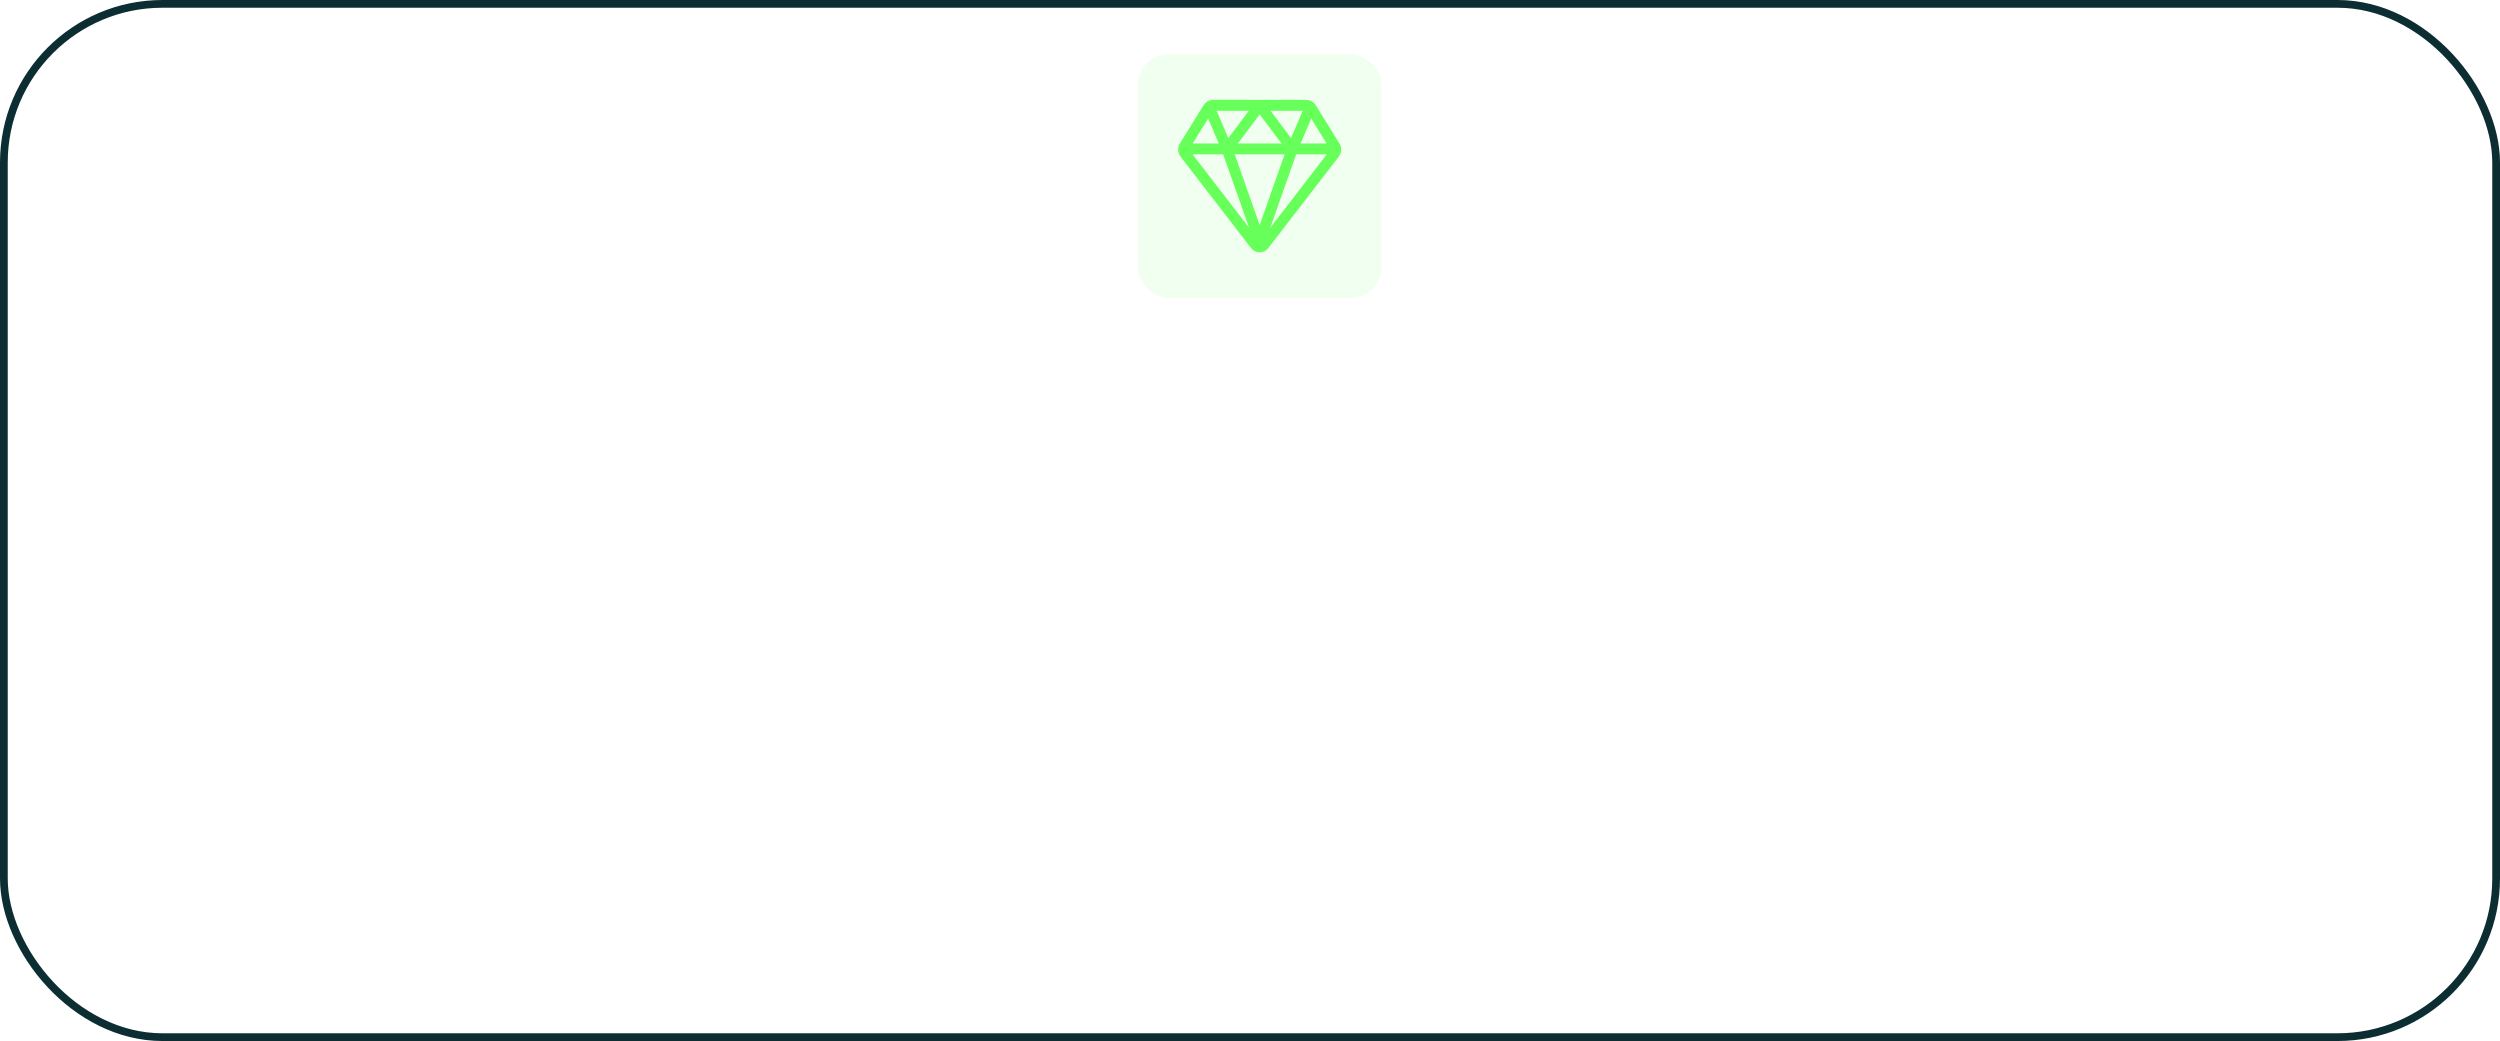 <svg width="646" height="269" viewBox="0 0 646 269" fill="none" xmlns="http://www.w3.org/2000/svg" xmlns:xlink="http://www.w3.org/1999/xlink">
<rect x="1" y="1" width="644" height="267" rx="41" fill="url(#pattern0_1519_1473)" fill-opacity="0.05"/>
<rect x="1" y="1" width="644" height="267" rx="41" stroke="#0C2E32" stroke-width="2"/>
<path d="M194.654 122V98.96H197.998V122H194.654ZM223.507 122L223.523 111.232C223.523 109.984 223.203 109.013 222.563 108.32C221.923 107.616 221.08 107.264 220.035 107.264C219.395 107.264 218.808 107.413 218.274 107.712C217.752 108 217.325 108.437 216.995 109.024C216.675 109.6 216.515 110.325 216.515 111.2L214.899 110.384C214.877 109.168 215.133 108.101 215.667 107.184C216.211 106.267 216.947 105.557 217.875 105.056C218.803 104.544 219.843 104.288 220.995 104.288C222.861 104.288 224.307 104.848 225.331 105.968C226.355 107.088 226.867 108.576 226.867 110.432L226.851 122H223.507ZM202.787 122V104.72H205.763V109.712H206.147V122H202.787ZM213.155 122L213.171 111.296C213.171 110.037 212.851 109.051 212.211 108.336C211.581 107.621 210.733 107.264 209.667 107.264C208.611 107.264 207.757 107.627 207.107 108.352C206.467 109.077 206.147 110.027 206.147 111.2L204.547 110.176C204.547 109.045 204.819 108.037 205.363 107.152C205.907 106.267 206.643 105.568 207.571 105.056C208.499 104.544 209.549 104.288 210.723 104.288C211.949 104.288 212.995 104.549 213.859 105.072C214.723 105.584 215.379 106.304 215.827 107.232C216.285 108.16 216.515 109.237 216.515 110.464L216.499 122H213.155ZM239.133 122.48C237.48 122.48 236.093 122.08 234.973 121.28C233.853 120.469 233.005 119.376 232.429 118C231.853 116.624 231.565 115.072 231.565 113.344C231.565 111.616 231.848 110.064 232.413 108.688C232.989 107.312 233.832 106.229 234.941 105.44C236.061 104.64 237.437 104.24 239.069 104.24C240.691 104.24 242.088 104.64 243.261 105.44C244.445 106.229 245.357 107.312 245.997 108.688C246.637 110.053 246.957 111.605 246.957 113.344C246.957 115.072 246.637 116.629 245.997 118.016C245.368 119.392 244.467 120.48 243.293 121.28C242.131 122.08 240.744 122.48 239.133 122.48ZM231.005 129.68V104.72H233.981V117.152H234.365V129.68H231.005ZM238.669 119.456C239.736 119.456 240.616 119.184 241.309 118.64C242.013 118.096 242.536 117.365 242.877 116.448C243.229 115.52 243.405 114.485 243.405 113.344C243.405 112.213 243.229 111.189 242.877 110.272C242.536 109.355 242.008 108.624 241.293 108.08C240.579 107.536 239.667 107.264 238.557 107.264C237.512 107.264 236.648 107.52 235.965 108.032C235.293 108.544 234.792 109.259 234.461 110.176C234.141 111.093 233.981 112.149 233.981 113.344C233.981 114.539 234.141 115.595 234.461 116.512C234.781 117.429 235.288 118.149 235.981 118.672C236.675 119.195 237.571 119.456 238.669 119.456ZM250.49 122V104.72H253.466V108.912L253.05 108.368C253.263 107.813 253.541 107.307 253.882 106.848C254.223 106.379 254.618 105.995 255.066 105.696C255.503 105.376 255.989 105.131 256.522 104.96C257.066 104.779 257.621 104.672 258.186 104.64C258.751 104.597 259.295 104.624 259.818 104.72V107.856C259.253 107.707 258.623 107.664 257.93 107.728C257.247 107.792 256.618 108.011 256.042 108.384C255.498 108.736 255.066 109.163 254.746 109.664C254.437 110.165 254.213 110.725 254.074 111.344C253.935 111.952 253.866 112.597 253.866 113.28V122H250.49ZM270.057 122.48C268.329 122.48 266.83 122.091 265.561 121.312C264.291 120.533 263.31 119.461 262.617 118.096C261.934 116.72 261.593 115.136 261.593 113.344C261.593 111.541 261.945 109.957 262.649 108.592C263.353 107.216 264.339 106.149 265.609 105.392C266.878 104.624 268.361 104.24 270.057 104.24C271.785 104.24 273.283 104.629 274.553 105.408C275.822 106.187 276.803 107.259 277.497 108.624C278.19 109.989 278.537 111.563 278.537 113.344C278.537 115.147 278.185 116.736 277.481 118.112C276.787 119.477 275.806 120.549 274.537 121.328C273.267 122.096 271.774 122.48 270.057 122.48ZM270.057 119.328C271.71 119.328 272.942 118.773 273.753 117.664C274.574 116.544 274.985 115.104 274.985 113.344C274.985 111.541 274.569 110.101 273.737 109.024C272.915 107.936 271.689 107.392 270.057 107.392C268.937 107.392 268.014 107.648 267.289 108.16C266.563 108.661 266.025 109.36 265.673 110.256C265.321 111.141 265.145 112.171 265.145 113.344C265.145 115.157 265.561 116.608 266.393 117.696C267.225 118.784 268.446 119.328 270.057 119.328ZM286.1 122L279.828 104.72H283.204L287.796 117.808L292.388 104.72H295.764L289.492 122H286.1ZM305.685 122.48C303.968 122.48 302.459 122.107 301.157 121.36C299.867 120.603 298.859 119.552 298.133 118.208C297.419 116.853 297.061 115.285 297.061 113.504C297.061 111.616 297.413 109.979 298.117 108.592C298.832 107.205 299.824 106.133 301.093 105.376C302.363 104.619 303.84 104.24 305.525 104.24C307.285 104.24 308.784 104.651 310.021 105.472C311.259 106.283 312.181 107.44 312.789 108.944C313.408 110.448 313.653 112.235 313.525 114.304H310.181V113.088C310.16 111.083 309.776 109.6 309.029 108.64C308.293 107.68 307.168 107.2 305.653 107.2C303.979 107.2 302.72 107.728 301.877 108.784C301.035 109.84 300.613 111.365 300.613 113.36C300.613 115.259 301.035 116.731 301.877 117.776C302.72 118.811 303.936 119.328 305.525 119.328C306.571 119.328 307.472 119.093 308.229 118.624C308.997 118.144 309.595 117.461 310.021 116.576L313.301 117.616C312.629 119.163 311.611 120.363 310.245 121.216C308.88 122.059 307.36 122.48 305.685 122.48ZM299.525 114.304V111.696H311.861V114.304H299.525ZM323.979 122.48C322.368 122.48 320.976 122.08 319.803 121.28C318.64 120.48 317.739 119.392 317.099 118.016C316.47 116.629 316.155 115.072 316.155 113.344C316.155 111.605 316.475 110.053 317.115 108.688C317.755 107.312 318.662 106.229 319.835 105.44C321.019 104.64 322.422 104.24 324.043 104.24C325.675 104.24 327.046 104.64 328.155 105.44C329.275 106.229 330.118 107.312 330.683 108.688C331.259 110.064 331.547 111.616 331.547 113.344C331.547 115.072 331.259 116.624 330.683 118C330.107 119.376 329.259 120.469 328.139 121.28C327.019 122.08 325.632 122.48 323.979 122.48ZM324.443 119.456C325.542 119.456 326.438 119.195 327.131 118.672C327.824 118.149 328.331 117.429 328.651 116.512C328.971 115.595 329.131 114.539 329.131 113.344C329.131 112.149 328.966 111.093 328.635 110.176C328.315 109.259 327.814 108.544 327.131 108.032C326.459 107.52 325.6 107.264 324.555 107.264C323.446 107.264 322.534 107.536 321.819 108.08C321.104 108.624 320.571 109.355 320.219 110.272C319.878 111.189 319.707 112.213 319.707 113.344C319.707 114.485 319.878 115.52 320.219 116.448C320.571 117.365 321.094 118.096 321.787 118.64C322.491 119.184 323.376 119.456 324.443 119.456ZM329.131 122V109.568H328.747V98.96H332.107V122H329.131ZM361.054 122.464L354.622 116.064L356.766 113.92L363.166 120.32L361.054 122.464ZM352.606 122.48C350.302 122.48 348.339 121.979 346.718 120.976C345.097 119.963 343.854 118.555 342.99 116.752C342.137 114.949 341.71 112.859 341.71 110.48C341.71 108.101 342.137 106.011 342.99 104.208C343.854 102.405 345.097 101.003 346.718 100C348.339 98.987 350.302 98.48 352.606 98.48C354.899 98.48 356.857 98.987 358.478 100C360.11 101.003 361.353 102.405 362.206 104.208C363.059 106.011 363.486 108.101 363.486 110.48C363.486 112.859 363.059 114.949 362.206 116.752C361.353 118.555 360.11 119.963 358.478 120.976C356.857 121.979 354.899 122.48 352.606 122.48ZM352.606 119.296C354.238 119.317 355.593 118.96 356.67 118.224C357.758 117.477 358.574 116.443 359.118 115.12C359.662 113.787 359.934 112.24 359.934 110.48C359.934 108.72 359.662 107.184 359.118 105.872C358.574 104.549 357.758 103.52 356.67 102.784C355.593 102.048 354.238 101.675 352.606 101.664C350.974 101.643 349.614 102 348.526 102.736C347.449 103.472 346.638 104.507 346.094 105.84C345.55 107.173 345.273 108.72 345.262 110.48C345.251 112.24 345.518 113.781 346.062 115.104C346.606 116.416 347.422 117.44 348.51 118.176C349.609 118.912 350.974 119.285 352.606 119.296ZM373.19 122.464C371.995 122.464 370.992 122.272 370.182 121.888C369.371 121.504 368.71 121.003 368.198 120.384C367.696 119.755 367.312 119.072 367.046 118.336C366.779 117.6 366.598 116.88 366.502 116.176C366.406 115.472 366.358 114.853 366.358 114.32V104.72H369.75V113.216C369.75 113.888 369.803 114.581 369.91 115.296C370.027 116 370.24 116.656 370.55 117.264C370.87 117.872 371.312 118.363 371.878 118.736C372.454 119.109 373.2 119.296 374.118 119.296C374.715 119.296 375.28 119.2 375.814 119.008C376.347 118.805 376.811 118.485 377.206 118.048C377.611 117.611 377.926 117.035 378.15 116.32C378.384 115.605 378.502 114.736 378.502 113.712L380.582 114.496C380.582 116.064 380.288 117.451 379.702 118.656C379.115 119.851 378.272 120.784 377.174 121.456C376.075 122.128 374.747 122.464 373.19 122.464ZM378.902 122V117.008H378.502V104.72H381.878V122H378.902ZM391.245 122.48C389.965 122.48 388.893 122.245 388.029 121.776C387.165 121.296 386.509 120.667 386.061 119.888C385.624 119.099 385.405 118.235 385.405 117.296C385.405 116.421 385.56 115.653 385.869 114.992C386.178 114.331 386.637 113.771 387.245 113.312C387.853 112.843 388.6 112.464 389.485 112.176C390.253 111.952 391.122 111.755 392.093 111.584C393.064 111.413 394.082 111.253 395.149 111.104C396.226 110.955 397.293 110.805 398.349 110.656L397.133 111.328C397.154 109.973 396.866 108.971 396.269 108.32C395.682 107.659 394.669 107.328 393.229 107.328C392.322 107.328 391.49 107.541 390.733 107.968C389.976 108.384 389.448 109.077 389.149 110.048L386.029 109.088C386.456 107.605 387.266 106.427 388.461 105.552C389.666 104.677 391.266 104.24 393.261 104.24C394.808 104.24 396.152 104.507 397.293 105.04C398.445 105.563 399.288 106.395 399.821 107.536C400.098 108.101 400.269 108.699 400.333 109.328C400.397 109.957 400.429 110.635 400.429 111.36V122H397.469V118.048L398.045 118.56C397.33 119.883 396.418 120.869 395.309 121.52C394.21 122.16 392.856 122.48 391.245 122.48ZM391.837 119.744C392.786 119.744 393.602 119.579 394.285 119.248C394.968 118.907 395.517 118.475 395.933 117.952C396.349 117.429 396.621 116.885 396.749 116.32C396.93 115.808 397.032 115.232 397.053 114.592C397.085 113.952 397.101 113.44 397.101 113.056L398.189 113.456C397.133 113.616 396.173 113.76 395.309 113.888C394.445 114.016 393.661 114.144 392.957 114.272C392.264 114.389 391.645 114.533 391.101 114.704C390.642 114.864 390.232 115.056 389.869 115.28C389.517 115.504 389.234 115.776 389.021 116.096C388.818 116.416 388.717 116.805 388.717 117.264C388.717 117.712 388.829 118.128 389.053 118.512C389.277 118.885 389.618 119.184 390.077 119.408C390.536 119.632 391.122 119.744 391.837 119.744ZM404.904 122V98.48H408.248V122H404.904ZM413.373 101.888V98.64H416.717V101.888H413.373ZM413.373 122V104.72H416.717V122H413.373ZM431.409 122C430.321 122.213 429.255 122.304 428.209 122.272C427.164 122.24 426.231 122.037 425.409 121.664C424.588 121.291 423.969 120.704 423.553 119.904C423.18 119.189 422.977 118.464 422.945 117.728C422.924 116.981 422.913 116.139 422.913 115.2V99.92H426.273V115.04C426.273 115.733 426.279 116.336 426.289 116.848C426.311 117.36 426.423 117.792 426.625 118.144C427.009 118.805 427.617 119.184 428.449 119.28C429.292 119.365 430.279 119.328 431.409 119.168V122ZM419.601 107.408V104.72H431.409V107.408H419.601ZM436.92 129.68L440.264 120.576L440.312 123.264L432.776 104.72H436.264L441.896 119.04H440.872L446.248 104.72H449.64L440.104 129.68H436.92Z" fill="white" fill-opacity="0.9"/>
<path d="M187.792 166L193.402 150.16H194.975L200.585 166H199.243L193.853 150.82H194.491L189.134 166H187.792ZM190.113 162.018V160.819H198.253V162.018H190.113ZM207.121 166.275C206.468 166.275 205.881 166.18 205.361 165.989C204.847 165.798 204.4 165.531 204.019 165.186C203.637 164.834 203.322 164.423 203.073 163.954C202.823 163.477 202.636 162.957 202.512 162.392C202.394 161.827 202.336 161.237 202.336 160.621V154.12H203.612V160.302C203.612 161.05 203.685 161.717 203.832 162.304C203.986 162.891 204.213 163.389 204.514 163.8C204.822 164.211 205.203 164.522 205.658 164.735C206.12 164.948 206.662 165.054 207.286 165.054C207.931 165.054 208.488 164.944 208.958 164.724C209.434 164.497 209.823 164.181 210.124 163.778C210.432 163.375 210.659 162.898 210.806 162.348C210.96 161.791 211.037 161.186 211.037 160.533L212.038 160.654C212.038 161.937 211.818 162.997 211.378 163.833C210.945 164.662 210.358 165.278 209.618 165.681C208.877 166.077 208.045 166.275 207.121 166.275ZM211.158 166V163.327H211.037V154.12H212.313V166H211.158ZM221.685 166C221.054 166.139 220.431 166.191 219.815 166.154C219.199 166.125 218.649 165.989 218.165 165.747C217.688 165.498 217.329 165.116 217.087 164.603C216.889 164.185 216.779 163.763 216.757 163.338C216.735 162.913 216.724 162.425 216.724 161.875V150.82H218V161.853C218 162.352 218.003 162.766 218.011 163.096C218.025 163.419 218.102 163.716 218.242 163.987C218.506 164.493 218.924 164.801 219.496 164.911C220.068 165.014 220.797 164.995 221.685 164.856V166ZM214.062 155.275V154.12H221.685V155.275H214.062ZM228.44 166.33C227.26 166.33 226.259 166.062 225.437 165.527C224.616 164.992 223.989 164.251 223.556 163.305C223.124 162.359 222.907 161.27 222.907 160.038C222.907 158.799 223.127 157.71 223.567 156.771C224.007 155.825 224.638 155.092 225.459 154.571C226.288 154.05 227.282 153.79 228.44 153.79C229.621 153.79 230.622 154.058 231.443 154.593C232.272 155.121 232.899 155.854 233.324 156.793C233.757 157.732 233.973 158.813 233.973 160.038C233.973 161.292 233.757 162.392 233.324 163.338C232.892 164.277 232.261 165.01 231.432 165.538C230.604 166.066 229.606 166.33 228.44 166.33ZM228.44 165.098C229.841 165.098 230.886 164.629 231.575 163.69C232.272 162.751 232.62 161.534 232.62 160.038C232.62 158.513 232.272 157.295 231.575 156.386C230.879 155.477 229.834 155.022 228.44 155.022C227.494 155.022 226.713 155.238 226.097 155.671C225.481 156.096 225.019 156.687 224.711 157.442C224.411 158.19 224.26 159.055 224.26 160.038C224.26 161.563 224.612 162.788 225.316 163.712C226.028 164.636 227.069 165.098 228.44 165.098ZM250.529 166L250.551 158.014C250.551 157.053 250.276 156.302 249.726 155.759C249.183 155.209 248.505 154.934 247.691 154.934C247.229 154.934 246.77 155.04 246.316 155.253C245.868 155.466 245.494 155.81 245.194 156.287C244.893 156.764 244.743 157.409 244.743 158.223L243.852 158.08C243.822 157.215 243.98 156.463 244.325 155.825C244.677 155.18 245.161 154.681 245.777 154.329C246.4 153.977 247.108 153.801 247.9 153.801C249.066 153.801 250.008 154.16 250.727 154.879C251.453 155.598 251.816 156.58 251.816 157.827L251.794 166H250.529ZM236.394 166V154.12H237.549V156.793H237.659V166H236.394ZM243.467 166L243.489 158.135C243.489 157.152 243.221 156.375 242.686 155.803C242.15 155.224 241.454 154.934 240.596 154.934C239.723 154.934 239.015 155.235 238.473 155.836C237.93 156.43 237.659 157.226 237.659 158.223L236.779 157.783C236.779 157.013 236.955 156.331 237.307 155.737C237.659 155.136 238.139 154.663 238.748 154.318C239.364 153.973 240.068 153.801 240.86 153.801C241.571 153.801 242.22 153.951 242.807 154.252C243.393 154.553 243.863 155.007 244.215 155.616C244.567 156.217 244.743 156.973 244.743 157.882L244.721 166H243.467ZM258.109 166.33C257.192 166.33 256.429 166.169 255.821 165.846C255.219 165.523 254.768 165.098 254.468 164.57C254.167 164.035 254.017 163.455 254.017 162.832C254.017 162.157 254.156 161.593 254.435 161.138C254.721 160.683 255.098 160.317 255.568 160.038C256.044 159.759 256.569 159.55 257.141 159.411C257.793 159.264 258.497 159.14 259.253 159.037C260.008 158.927 260.727 158.832 261.409 158.751C262.098 158.67 262.659 158.601 263.092 158.542L262.63 158.817C262.659 157.534 262.417 156.58 261.904 155.957C261.398 155.326 260.503 155.011 259.22 155.011C258.318 155.011 257.573 155.216 256.987 155.627C256.407 156.03 256 156.657 255.766 157.508L254.468 157.145C254.739 156.067 255.285 155.238 256.107 154.659C256.928 154.08 257.98 153.79 259.264 153.79C260.356 153.79 261.273 154.003 262.014 154.428C262.762 154.853 263.282 155.451 263.576 156.221C263.7 156.536 263.785 156.907 263.829 157.332C263.873 157.75 263.895 158.172 263.895 158.597V166H262.74V162.876L263.169 162.986C262.809 164.057 262.182 164.882 261.288 165.461C260.393 166.04 259.333 166.33 258.109 166.33ZM258.175 165.164C258.981 165.164 259.689 165.021 260.298 164.735C260.906 164.442 261.398 164.035 261.772 163.514C262.153 162.986 262.395 162.366 262.498 161.655C262.571 161.259 262.611 160.83 262.619 160.368C262.626 159.906 262.63 159.565 262.63 159.345L263.18 159.697C262.703 159.756 262.131 159.818 261.464 159.884C260.804 159.95 260.129 160.031 259.44 160.126C258.75 160.221 258.127 160.342 257.57 160.489C257.225 160.584 256.877 160.724 256.525 160.907C256.18 161.083 255.89 161.329 255.656 161.644C255.428 161.959 255.315 162.359 255.315 162.843C255.315 163.202 255.403 163.562 255.579 163.921C255.762 164.28 256.063 164.577 256.481 164.812C256.899 165.047 257.463 165.164 258.175 165.164ZM273.054 166C272.423 166.139 271.8 166.191 271.184 166.154C270.568 166.125 270.018 165.989 269.534 165.747C269.057 165.498 268.698 165.116 268.456 164.603C268.258 164.185 268.148 163.763 268.126 163.338C268.104 162.913 268.093 162.425 268.093 161.875V150.82H269.369V161.853C269.369 162.352 269.373 162.766 269.38 163.096C269.395 163.419 269.472 163.716 269.611 163.987C269.875 164.493 270.293 164.801 270.865 164.911C271.437 165.014 272.167 164.995 273.054 164.856V166ZM265.431 155.275V154.12H273.054V155.275H265.431ZM279.831 166.33C278.695 166.33 277.712 166.077 276.883 165.571C276.055 165.058 275.413 164.335 274.958 163.404C274.504 162.465 274.276 161.358 274.276 160.082C274.276 158.784 274.5 157.666 274.947 156.727C275.402 155.781 276.04 155.055 276.861 154.549C277.69 154.043 278.673 153.79 279.809 153.79C280.961 153.79 281.943 154.054 282.757 154.582C283.579 155.103 284.202 155.858 284.627 156.848C285.06 157.838 285.265 159.03 285.243 160.423H283.923V159.983C283.887 158.355 283.52 157.116 282.823 156.265C282.127 155.414 281.129 154.989 279.831 154.989C278.489 154.989 277.452 155.433 276.718 156.32C275.992 157.2 275.629 158.447 275.629 160.06C275.629 161.659 275.992 162.898 276.718 163.778C277.452 164.658 278.482 165.098 279.809 165.098C280.726 165.098 281.525 164.885 282.207 164.46C282.897 164.027 283.443 163.411 283.846 162.612L284.99 163.118C284.514 164.145 283.824 164.937 282.922 165.494C282.02 166.051 280.99 166.33 279.831 166.33ZM275.145 160.423V159.279H284.528V160.423H275.145ZM292.242 166.33C291.12 166.33 290.17 166.055 289.393 165.505C288.623 164.948 288.032 164.196 287.622 163.25C287.218 162.297 287.017 161.226 287.017 160.038C287.017 158.865 287.218 157.805 287.622 156.859C288.025 155.913 288.604 155.165 289.36 154.615C290.122 154.065 291.043 153.79 292.121 153.79C293.228 153.79 294.163 154.061 294.926 154.604C295.688 155.147 296.264 155.891 296.653 156.837C297.041 157.776 297.236 158.843 297.236 160.038C297.236 161.226 297.041 162.293 296.653 163.239C296.264 164.185 295.699 164.937 294.959 165.494C294.218 166.051 293.312 166.33 292.242 166.33ZM292.319 165.12C293.206 165.12 293.943 164.9 294.53 164.46C295.124 164.013 295.564 163.408 295.85 162.645C296.143 161.875 296.29 161.006 296.29 160.038C296.29 159.063 296.143 158.194 295.85 157.431C295.556 156.668 295.116 156.074 294.53 155.649C293.943 155.216 293.213 155 292.341 155C291.439 155 290.694 155.224 290.108 155.671C289.521 156.111 289.085 156.712 288.799 157.475C288.513 158.23 288.37 159.085 288.37 160.038C288.37 160.999 288.516 161.864 288.81 162.634C289.11 163.397 289.55 164.002 290.13 164.449C290.716 164.896 291.446 165.12 292.319 165.12ZM296.29 166V156.848H296.18V150.16H297.445V166H296.29ZM304.929 166V154.12H306.084V156.969L305.798 156.595C305.93 156.258 306.095 155.946 306.293 155.66C306.498 155.367 306.707 155.128 306.92 154.945C307.235 154.652 307.605 154.432 308.031 154.285C308.456 154.131 308.885 154.043 309.318 154.021C309.75 153.992 310.143 154.025 310.495 154.12V155.319C310.025 155.209 309.527 155.187 308.999 155.253C308.471 155.319 307.976 155.546 307.514 155.935C307.11 156.287 306.817 156.698 306.634 157.167C306.45 157.629 306.333 158.117 306.282 158.63C306.23 159.136 306.205 159.631 306.205 160.115V166H304.929ZM317.257 166.33C316.121 166.33 315.138 166.077 314.309 165.571C313.481 165.058 312.839 164.335 312.384 163.404C311.93 162.465 311.702 161.358 311.702 160.082C311.702 158.784 311.926 157.666 312.373 156.727C312.828 155.781 313.466 155.055 314.287 154.549C315.116 154.043 316.099 153.79 317.235 153.79C318.387 153.79 319.369 154.054 320.183 154.582C321.005 155.103 321.628 155.858 322.053 156.848C322.486 157.838 322.691 159.03 322.669 160.423H321.349V159.983C321.313 158.355 320.946 157.116 320.249 156.265C319.553 155.414 318.555 154.989 317.257 154.989C315.915 154.989 314.878 155.433 314.144 156.32C313.418 157.2 313.055 158.447 313.055 160.06C313.055 161.659 313.418 162.898 314.144 163.778C314.878 164.658 315.908 165.098 317.235 165.098C318.152 165.098 318.951 164.885 319.633 164.46C320.323 164.027 320.869 163.411 321.272 162.612L322.416 163.118C321.94 164.145 321.25 164.937 320.348 165.494C319.446 166.051 318.416 166.33 317.257 166.33ZM312.571 160.423V159.279H321.954V160.423H312.571ZM327.885 166L323.573 154.12H324.882L328.556 164.273L332.219 154.12H333.539L329.227 166H327.885ZM335.742 151.722V150.105H337.007V151.722H335.742ZM335.742 166V154.12H337.007V166H335.742ZM345.208 166.33C344.072 166.33 343.089 166.077 342.26 165.571C341.432 165.058 340.79 164.335 340.335 163.404C339.881 162.465 339.653 161.358 339.653 160.082C339.653 158.784 339.877 157.666 340.324 156.727C340.779 155.781 341.417 155.055 342.238 154.549C343.067 154.043 344.05 153.79 345.186 153.79C346.338 153.79 347.32 154.054 348.134 154.582C348.956 155.103 349.579 155.858 350.004 156.848C350.437 157.838 350.642 159.03 350.62 160.423H349.3V159.983C349.264 158.355 348.897 157.116 348.2 156.265C347.504 155.414 346.506 154.989 345.208 154.989C343.866 154.989 342.829 155.433 342.095 156.32C341.369 157.2 341.006 158.447 341.006 160.06C341.006 161.659 341.369 162.898 342.095 163.778C342.829 164.658 343.859 165.098 345.186 165.098C346.103 165.098 346.902 164.885 347.584 164.46C348.274 164.027 348.82 163.411 349.223 162.612L350.367 163.118C349.891 164.145 349.201 164.937 348.299 165.494C347.397 166.051 346.367 166.33 345.208 166.33ZM340.522 160.423V159.279H349.905V160.423H340.522ZM355.154 166L351.524 154.12H352.822L355.803 163.877L358.784 154.12H360.005L362.997 163.877L365.989 154.12H367.265L363.635 166H362.447L359.4 156.111L356.342 166H355.154ZM378.552 166.33C377.416 166.33 376.433 166.077 375.604 165.571C374.776 165.058 374.134 164.335 373.679 163.404C373.225 162.465 372.997 161.358 372.997 160.082C372.997 158.784 373.221 157.666 373.668 156.727C374.123 155.781 374.761 155.055 375.582 154.549C376.411 154.043 377.394 153.79 378.53 153.79C379.682 153.79 380.664 154.054 381.478 154.582C382.3 155.103 382.923 155.858 383.348 156.848C383.781 157.838 383.986 159.03 383.964 160.423H382.644V159.983C382.608 158.355 382.241 157.116 381.544 156.265C380.848 155.414 379.85 154.989 378.552 154.989C377.21 154.989 376.173 155.433 375.439 156.32C374.713 157.2 374.35 158.447 374.35 160.06C374.35 161.659 374.713 162.898 375.439 163.778C376.173 164.658 377.203 165.098 378.53 165.098C379.447 165.098 380.246 164.885 380.928 164.46C381.618 164.027 382.164 163.411 382.567 162.612L383.711 163.118C383.235 164.145 382.545 164.937 381.643 165.494C380.741 166.051 379.711 166.33 378.552 166.33ZM373.866 160.423V159.279H383.249V160.423H373.866ZM394.776 166V159.818C394.776 159.07 394.699 158.403 394.545 157.816C394.398 157.229 394.171 156.731 393.863 156.32C393.562 155.909 393.181 155.598 392.719 155.385C392.264 155.172 391.725 155.066 391.102 155.066C390.457 155.066 389.896 155.18 389.419 155.407C388.95 155.627 388.561 155.939 388.253 156.342C387.952 156.745 387.725 157.226 387.571 157.783C387.424 158.333 387.351 158.934 387.351 159.587L386.35 159.466C386.35 158.183 386.566 157.127 386.999 156.298C387.439 155.462 388.029 154.846 388.77 154.45C389.511 154.047 390.343 153.845 391.267 153.845C391.92 153.845 392.503 153.94 393.016 154.131C393.537 154.322 393.988 154.593 394.369 154.945C394.75 155.29 395.066 155.7 395.315 156.177C395.564 156.646 395.748 157.163 395.865 157.728C395.99 158.293 396.052 158.883 396.052 159.499V166H394.776ZM386.075 166V154.12H387.23V156.793H387.351V166H386.075ZM402.333 166.33C401.417 166.33 400.654 166.169 400.045 165.846C399.444 165.523 398.993 165.098 398.692 164.57C398.392 164.035 398.241 163.455 398.241 162.832C398.241 162.157 398.381 161.593 398.659 161.138C398.945 160.683 399.323 160.317 399.792 160.038C400.269 159.759 400.793 159.55 401.365 159.411C402.018 159.264 402.722 159.14 403.477 159.037C404.233 158.927 404.951 158.832 405.633 158.751C406.323 158.67 406.884 158.601 407.316 158.542L406.854 158.817C406.884 157.534 406.642 156.58 406.128 155.957C405.622 155.326 404.728 155.011 403.444 155.011C402.542 155.011 401.798 155.216 401.211 155.627C400.632 156.03 400.225 156.657 399.99 157.508L398.692 157.145C398.964 156.067 399.51 155.238 400.331 154.659C401.153 154.08 402.205 153.79 403.488 153.79C404.581 153.79 405.498 154.003 406.238 154.428C406.986 154.853 407.507 155.451 407.8 156.221C407.925 156.536 408.009 156.907 408.053 157.332C408.097 157.75 408.119 158.172 408.119 158.597V166H406.964V162.876L407.393 162.986C407.034 164.057 406.407 164.882 405.512 165.461C404.618 166.04 403.558 166.33 402.333 166.33ZM402.399 165.164C403.206 165.164 403.914 165.021 404.522 164.735C405.131 164.442 405.622 164.035 405.996 163.514C406.378 162.986 406.62 162.366 406.722 161.655C406.796 161.259 406.836 160.83 406.843 160.368C406.851 159.906 406.854 159.565 406.854 159.345L407.404 159.697C406.928 159.756 406.356 159.818 405.688 159.884C405.028 159.95 404.354 160.031 403.664 160.126C402.975 160.221 402.352 160.342 401.794 160.489C401.45 160.584 401.101 160.724 400.749 160.907C400.405 161.083 400.115 161.329 399.88 161.644C399.653 161.959 399.539 162.359 399.539 162.843C399.539 163.202 399.627 163.562 399.803 163.921C399.987 164.28 400.287 164.577 400.705 164.812C401.123 165.047 401.688 165.164 402.399 165.164ZM416.179 166.33C415.108 166.33 414.202 166.051 413.462 165.494C412.721 164.937 412.156 164.185 411.768 163.239C411.379 162.293 411.185 161.226 411.185 160.038C411.185 158.843 411.379 157.776 411.768 156.837C412.156 155.891 412.732 155.147 413.495 154.604C414.257 154.061 415.192 153.79 416.3 153.79C417.378 153.79 418.298 154.065 419.061 154.615C419.823 155.165 420.403 155.913 420.799 156.859C421.202 157.805 421.404 158.865 421.404 160.038C421.404 161.226 421.198 162.297 420.788 163.25C420.384 164.196 419.794 164.948 419.017 165.505C418.247 166.055 417.301 166.33 416.179 166.33ZM410.976 166V150.16H412.241V156.848H412.131V166H410.976ZM416.102 165.12C416.974 165.12 417.7 164.896 418.28 164.449C418.866 164.002 419.306 163.397 419.6 162.634C419.9 161.864 420.051 160.999 420.051 160.038C420.051 159.085 419.904 158.23 419.611 157.475C419.325 156.712 418.888 156.111 418.302 155.671C417.722 155.224 416.982 155 416.08 155C415.207 155 414.477 155.216 413.891 155.649C413.304 156.074 412.864 156.668 412.571 157.431C412.277 158.194 412.131 159.063 412.131 160.038C412.131 161.006 412.274 161.875 412.56 162.645C412.853 163.408 413.293 164.013 413.88 164.46C414.474 164.9 415.214 165.12 416.102 165.12ZM424.043 166V149.83H425.308V166H424.043ZM433.509 166.33C432.373 166.33 431.39 166.077 430.561 165.571C429.733 165.058 429.091 164.335 428.636 163.404C428.182 162.465 427.954 161.358 427.954 160.082C427.954 158.784 428.178 157.666 428.625 156.727C429.08 155.781 429.718 155.055 430.539 154.549C431.368 154.043 432.351 153.79 433.487 153.79C434.639 153.79 435.621 154.054 436.435 154.582C437.257 155.103 437.88 155.858 438.305 156.848C438.738 157.838 438.943 159.03 438.921 160.423H437.601V159.983C437.565 158.355 437.198 157.116 436.501 156.265C435.805 155.414 434.807 154.989 433.509 154.989C432.167 154.989 431.13 155.433 430.396 156.32C429.67 157.2 429.307 158.447 429.307 160.06C429.307 161.659 429.67 162.898 430.396 163.778C431.13 164.658 432.16 165.098 433.487 165.098C434.404 165.098 435.203 164.885 435.885 164.46C436.575 164.027 437.121 163.411 437.524 162.612L438.668 163.118C438.192 164.145 437.502 164.937 436.6 165.494C435.698 166.051 434.668 166.33 433.509 166.33ZM428.823 160.423V159.279H438.206V160.423H428.823ZM445.743 166.308C444.372 166.308 443.239 166.018 442.344 165.439C441.457 164.86 440.907 164.053 440.694 163.019L441.992 162.799C442.176 163.503 442.608 164.064 443.29 164.482C443.972 164.9 444.808 165.109 445.798 165.109C446.781 165.109 447.562 164.9 448.141 164.482C448.721 164.064 449.01 163.492 449.01 162.766C449.01 162.37 448.919 162.047 448.735 161.798C448.559 161.541 448.207 161.307 447.679 161.094C447.151 160.881 446.367 160.632 445.325 160.346C444.225 160.053 443.364 159.759 442.74 159.466C442.124 159.173 441.688 158.839 441.431 158.465C441.182 158.091 441.057 157.633 441.057 157.09C441.057 156.437 441.244 155.865 441.618 155.374C441.992 154.875 442.513 154.487 443.18 154.208C443.855 153.929 444.632 153.79 445.512 153.79C446.392 153.79 447.184 153.937 447.888 154.23C448.592 154.516 449.161 154.919 449.593 155.44C450.026 155.953 450.275 156.551 450.341 157.233L449.043 157.475C448.919 156.712 448.534 156.111 447.888 155.671C447.243 155.224 446.436 154.996 445.468 154.989C444.552 154.974 443.804 155.158 443.224 155.539C442.645 155.913 442.355 156.408 442.355 157.024C442.355 157.376 442.454 157.677 442.652 157.926C442.858 158.168 443.217 158.392 443.73 158.597C444.244 158.802 444.97 159.022 445.908 159.257C447.052 159.55 447.943 159.851 448.581 160.159C449.227 160.467 449.681 160.83 449.945 161.248C450.209 161.659 450.341 162.168 450.341 162.777C450.341 163.877 449.931 164.742 449.109 165.373C448.295 165.996 447.173 166.308 445.743 166.308ZM153.109 201L148.797 189.12H150.106L153.78 199.273L157.443 189.12H158.763L154.451 201H153.109ZM165.212 201.33C164.076 201.33 163.093 201.077 162.264 200.571C161.436 200.058 160.794 199.335 160.339 198.404C159.885 197.465 159.657 196.358 159.657 195.082C159.657 193.784 159.881 192.666 160.328 191.727C160.783 190.781 161.421 190.055 162.242 189.549C163.071 189.043 164.054 188.79 165.19 188.79C166.342 188.79 167.324 189.054 168.138 189.582C168.96 190.103 169.583 190.858 170.008 191.848C170.441 192.838 170.646 194.03 170.624 195.423H169.304V194.983C169.268 193.355 168.901 192.116 168.204 191.265C167.508 190.414 166.51 189.989 165.212 189.989C163.87 189.989 162.833 190.433 162.099 191.32C161.373 192.2 161.01 193.447 161.01 195.06C161.01 196.659 161.373 197.898 162.099 198.778C162.833 199.658 163.863 200.098 165.19 200.098C166.107 200.098 166.906 199.885 167.588 199.46C168.278 199.027 168.824 198.411 169.227 197.612L170.371 198.118C169.895 199.145 169.205 199.937 168.303 200.494C167.401 201.051 166.371 201.33 165.212 201.33ZM160.526 195.423V194.279H169.909V195.423H160.526ZM173.278 201V184.83H174.543V201H173.278ZM182.722 201.33C181.541 201.33 180.54 201.062 179.719 200.527C178.897 199.992 178.27 199.251 177.838 198.305C177.405 197.359 177.189 196.27 177.189 195.038C177.189 193.799 177.409 192.71 177.849 191.771C178.289 190.825 178.919 190.092 179.741 189.571C180.569 189.05 181.563 188.79 182.722 188.79C183.902 188.79 184.903 189.058 185.725 189.593C186.553 190.121 187.18 190.854 187.606 191.793C188.038 192.732 188.255 193.813 188.255 195.038C188.255 196.292 188.038 197.392 187.606 198.338C187.173 199.277 186.542 200.01 185.714 200.538C184.885 201.066 183.888 201.33 182.722 201.33ZM182.722 200.098C184.122 200.098 185.167 199.629 185.857 198.69C186.553 197.751 186.902 196.534 186.902 195.038C186.902 193.513 186.553 192.295 185.857 191.386C185.16 190.477 184.115 190.022 182.722 190.022C181.776 190.022 180.995 190.238 180.379 190.671C179.763 191.096 179.301 191.687 178.993 192.442C178.692 193.19 178.542 194.055 178.542 195.038C178.542 196.563 178.894 197.788 179.598 198.712C180.309 199.636 181.35 200.098 182.722 200.098ZM195.526 201.33C194.338 201.33 193.337 201.066 192.523 200.538C191.709 200.003 191.089 199.266 190.664 198.327C190.246 197.381 190.029 196.292 190.015 195.06C190.029 193.806 190.249 192.71 190.675 191.771C191.107 190.825 191.731 190.092 192.545 189.571C193.359 189.05 194.356 188.79 195.537 188.79C196.688 188.79 197.7 189.069 198.573 189.626C199.453 190.176 200.061 190.935 200.399 191.903L199.167 192.354C198.866 191.613 198.393 191.041 197.748 190.638C197.102 190.227 196.362 190.022 195.526 190.022C194.587 190.022 193.813 190.238 193.205 190.671C192.596 191.096 192.141 191.687 191.841 192.442C191.54 193.197 191.382 194.07 191.368 195.06C191.39 196.578 191.745 197.799 192.435 198.723C193.131 199.64 194.162 200.098 195.526 200.098C196.369 200.098 197.099 199.904 197.715 199.515C198.338 199.126 198.815 198.562 199.145 197.821L200.399 198.25C199.937 199.255 199.291 200.021 198.463 200.549C197.634 201.07 196.655 201.33 195.526 201.33ZM202.604 186.722V185.105H203.869V186.722H202.604ZM202.604 201V189.12H203.869V201H202.604ZM213.478 201C212.847 201.139 212.224 201.191 211.608 201.154C210.992 201.125 210.442 200.989 209.958 200.747C209.481 200.498 209.122 200.116 208.88 199.603C208.682 199.185 208.572 198.763 208.55 198.338C208.528 197.913 208.517 197.425 208.517 196.875V185.82H209.793V196.853C209.793 197.352 209.796 197.766 209.804 198.096C209.818 198.419 209.895 198.716 210.035 198.987C210.299 199.493 210.717 199.801 211.289 199.911C211.861 200.014 212.59 199.995 213.478 199.856V201ZM205.855 190.275V189.12H213.478V190.275H205.855ZM217.163 206.28L219.473 200.065L219.495 201.913L214.292 189.12H215.645L220.111 200.23H219.407L223.466 189.12H224.797L218.483 206.28H217.163ZM234.626 201.33C233.71 201.33 232.947 201.169 232.338 200.846C231.737 200.523 231.286 200.098 230.985 199.57C230.685 199.035 230.534 198.455 230.534 197.832C230.534 197.157 230.674 196.593 230.952 196.138C231.238 195.683 231.616 195.317 232.085 195.038C232.562 194.759 233.086 194.55 233.658 194.411C234.311 194.264 235.015 194.14 235.77 194.037C236.526 193.927 237.244 193.832 237.926 193.751C238.616 193.67 239.177 193.601 239.609 193.542L239.147 193.817C239.177 192.534 238.935 191.58 238.421 190.957C237.915 190.326 237.021 190.011 235.737 190.011C234.835 190.011 234.091 190.216 233.504 190.627C232.925 191.03 232.518 191.657 232.283 192.508L230.985 192.145C231.257 191.067 231.803 190.238 232.624 189.659C233.446 189.08 234.498 188.79 235.781 188.79C236.874 188.79 237.791 189.003 238.531 189.428C239.279 189.853 239.8 190.451 240.093 191.221C240.218 191.536 240.302 191.907 240.346 192.332C240.39 192.75 240.412 193.172 240.412 193.597V201H239.257V197.876L239.686 197.986C239.327 199.057 238.7 199.882 237.805 200.461C236.911 201.04 235.851 201.33 234.626 201.33ZM234.692 200.164C235.499 200.164 236.207 200.021 236.815 199.735C237.424 199.442 237.915 199.035 238.289 198.514C238.671 197.986 238.913 197.366 239.015 196.655C239.089 196.259 239.129 195.83 239.136 195.368C239.144 194.906 239.147 194.565 239.147 194.345L239.697 194.697C239.221 194.756 238.649 194.818 237.981 194.884C237.321 194.95 236.647 195.031 235.957 195.126C235.268 195.221 234.645 195.342 234.087 195.489C233.743 195.584 233.394 195.724 233.042 195.907C232.698 196.083 232.408 196.329 232.173 196.644C231.946 196.959 231.832 197.359 231.832 197.843C231.832 198.202 231.92 198.562 232.096 198.921C232.28 199.28 232.58 199.577 232.998 199.812C233.416 200.047 233.981 200.164 234.692 200.164ZM251.97 201V194.818C251.97 194.07 251.893 193.403 251.739 192.816C251.592 192.229 251.365 191.731 251.057 191.32C250.756 190.909 250.375 190.598 249.913 190.385C249.458 190.172 248.919 190.066 248.296 190.066C247.65 190.066 247.089 190.18 246.613 190.407C246.143 190.627 245.755 190.939 245.447 191.342C245.146 191.745 244.919 192.226 244.765 192.783C244.618 193.333 244.545 193.934 244.545 194.587L243.544 194.466C243.544 193.183 243.76 192.127 244.193 191.298C244.633 190.462 245.223 189.846 245.964 189.45C246.704 189.047 247.537 188.845 248.461 188.845C249.113 188.845 249.696 188.94 250.21 189.131C250.73 189.322 251.181 189.593 251.563 189.945C251.944 190.29 252.259 190.7 252.509 191.177C252.758 191.646 252.941 192.163 253.059 192.728C253.183 193.293 253.246 193.883 253.246 194.499V201H251.97ZM243.269 201V189.12H244.424V191.793H244.545V201H243.269ZM260.617 201.33C259.495 201.33 258.545 201.055 257.768 200.505C256.998 199.948 256.407 199.196 255.997 198.25C255.593 197.297 255.392 196.226 255.392 195.038C255.392 193.865 255.593 192.805 255.997 191.859C256.4 190.913 256.979 190.165 257.735 189.615C258.497 189.065 259.418 188.79 260.496 188.79C261.603 188.79 262.538 189.061 263.301 189.604C264.063 190.147 264.639 190.891 265.028 191.837C265.416 192.776 265.611 193.843 265.611 195.038C265.611 196.226 265.416 197.293 265.028 198.239C264.639 199.185 264.074 199.937 263.334 200.494C262.593 201.051 261.687 201.33 260.617 201.33ZM260.694 200.12C261.581 200.12 262.318 199.9 262.905 199.46C263.499 199.013 263.939 198.408 264.225 197.645C264.518 196.875 264.665 196.006 264.665 195.038C264.665 194.063 264.518 193.194 264.225 192.431C263.931 191.668 263.491 191.074 262.905 190.649C262.318 190.216 261.588 190 260.716 190C259.814 190 259.069 190.224 258.483 190.671C257.896 191.111 257.46 191.712 257.174 192.475C256.888 193.23 256.745 194.085 256.745 195.038C256.745 195.999 256.891 196.864 257.185 197.634C257.485 198.397 257.925 199.002 258.505 199.449C259.091 199.896 259.821 200.12 260.694 200.12ZM264.665 201V191.848H264.555V185.16H265.82V201H264.665ZM277.869 201.33C276.747 201.33 275.797 201.055 275.02 200.505C274.25 199.948 273.659 199.196 273.249 198.25C272.845 197.297 272.644 196.226 272.644 195.038C272.644 193.865 272.845 192.805 273.249 191.859C273.652 190.913 274.231 190.165 274.987 189.615C275.749 189.065 276.67 188.79 277.748 188.79C278.855 188.79 279.79 189.061 280.553 189.604C281.315 190.147 281.891 190.891 282.28 191.837C282.668 192.776 282.863 193.843 282.863 195.038C282.863 196.226 282.668 197.293 282.28 198.239C281.891 199.185 281.326 199.937 280.586 200.494C279.845 201.051 278.939 201.33 277.869 201.33ZM277.946 200.12C278.833 200.12 279.57 199.9 280.157 199.46C280.751 199.013 281.191 198.408 281.477 197.645C281.77 196.875 281.917 196.006 281.917 195.038C281.917 194.063 281.77 193.194 281.477 192.431C281.183 191.668 280.743 191.074 280.157 190.649C279.57 190.216 278.84 190 277.968 190C277.066 190 276.321 190.224 275.735 190.671C275.148 191.111 274.712 191.712 274.426 192.475C274.14 193.23 273.997 194.085 273.997 195.038C273.997 195.999 274.143 196.864 274.437 197.634C274.737 198.397 275.177 199.002 275.757 199.449C276.343 199.896 277.073 200.12 277.946 200.12ZM281.807 206.28V198.272H281.917V189.12H283.072V206.28H281.807ZM290.716 201.275C290.064 201.275 289.477 201.18 288.956 200.989C288.443 200.798 287.996 200.531 287.614 200.186C287.233 199.834 286.918 199.423 286.668 198.954C286.419 198.477 286.232 197.957 286.107 197.392C285.99 196.827 285.931 196.237 285.931 195.621V189.12H287.207V195.302C287.207 196.05 287.281 196.717 287.427 197.304C287.581 197.891 287.809 198.389 288.109 198.8C288.417 199.211 288.799 199.522 289.253 199.735C289.715 199.948 290.258 200.054 290.881 200.054C291.527 200.054 292.084 199.944 292.553 199.724C293.03 199.497 293.419 199.181 293.719 198.778C294.027 198.375 294.255 197.898 294.401 197.348C294.555 196.791 294.632 196.186 294.632 195.533L295.633 195.654C295.633 196.937 295.413 197.997 294.973 198.833C294.541 199.662 293.954 200.278 293.213 200.681C292.473 201.077 291.64 201.275 290.716 201.275ZM294.753 201V198.327H294.632V189.12H295.908V201H294.753ZM302.41 201.33C301.493 201.33 300.73 201.169 300.122 200.846C299.52 200.523 299.069 200.098 298.769 199.57C298.468 199.035 298.318 198.455 298.318 197.832C298.318 197.157 298.457 196.593 298.736 196.138C299.022 195.683 299.399 195.317 299.869 195.038C300.345 194.759 300.87 194.55 301.442 194.411C302.094 194.264 302.798 194.14 303.554 194.037C304.309 193.927 305.028 193.832 305.71 193.751C306.399 193.67 306.96 193.601 307.393 193.542L306.931 193.817C306.96 192.534 306.718 191.58 306.205 190.957C305.699 190.326 304.804 190.011 303.521 190.011C302.619 190.011 301.874 190.216 301.288 190.627C300.708 191.03 300.301 191.657 300.067 192.508L298.769 192.145C299.04 191.067 299.586 190.238 300.408 189.659C301.229 189.08 302.281 188.79 303.565 188.79C304.657 188.79 305.574 189.003 306.315 189.428C307.063 189.853 307.583 190.451 307.877 191.221C308.001 191.536 308.086 191.907 308.13 192.332C308.174 192.75 308.196 193.172 308.196 193.597V201H307.041V197.876L307.47 197.986C307.11 199.057 306.483 199.882 305.589 200.461C304.694 201.04 303.634 201.33 302.41 201.33ZM302.476 200.164C303.282 200.164 303.99 200.021 304.599 199.735C305.207 199.442 305.699 199.035 306.073 198.514C306.454 197.986 306.696 197.366 306.799 196.655C306.872 196.259 306.912 195.83 306.92 195.368C306.927 194.906 306.931 194.565 306.931 194.345L307.481 194.697C307.004 194.756 306.432 194.818 305.765 194.884C305.105 194.95 304.43 195.031 303.741 195.126C303.051 195.221 302.428 195.342 301.871 195.489C301.526 195.584 301.178 195.724 300.826 195.907C300.481 196.083 300.191 196.329 299.957 196.644C299.729 196.959 299.616 197.359 299.616 197.843C299.616 198.202 299.704 198.562 299.88 198.921C300.063 199.28 300.364 199.577 300.782 199.812C301.2 200.047 301.764 200.164 302.476 200.164ZM311.272 201V184.83H312.537V201H311.272ZM316.063 186.722V185.105H317.328V186.722H316.063ZM316.063 201V189.12H317.328V201H316.063ZM326.937 201C326.306 201.139 325.683 201.191 325.067 201.154C324.451 201.125 323.901 200.989 323.417 200.747C322.94 200.498 322.581 200.116 322.339 199.603C322.141 199.185 322.031 198.763 322.009 198.338C321.987 197.913 321.976 197.425 321.976 196.875V185.82H323.252V196.853C323.252 197.352 323.255 197.766 323.263 198.096C323.277 198.419 323.354 198.716 323.494 198.987C323.758 199.493 324.176 199.801 324.748 199.911C325.32 200.014 326.049 199.995 326.937 199.856V201ZM319.314 190.275V189.12H326.937V190.275H319.314ZM330.622 206.28L332.932 200.065L332.954 201.913L327.751 189.12H329.104L333.57 200.23H332.866L336.925 189.12H338.256L331.942 206.28H330.622ZM349.042 201.308C347.671 201.308 346.538 201.018 345.643 200.439C344.756 199.86 344.206 199.053 343.993 198.019L345.291 197.799C345.475 198.503 345.907 199.064 346.589 199.482C347.271 199.9 348.107 200.109 349.097 200.109C350.08 200.109 350.861 199.9 351.44 199.482C352.02 199.064 352.309 198.492 352.309 197.766C352.309 197.37 352.218 197.047 352.034 196.798C351.858 196.541 351.506 196.307 350.978 196.094C350.45 195.881 349.666 195.632 348.624 195.346C347.524 195.053 346.663 194.759 346.039 194.466C345.423 194.173 344.987 193.839 344.73 193.465C344.481 193.091 344.356 192.633 344.356 192.09C344.356 191.437 344.543 190.865 344.917 190.374C345.291 189.875 345.812 189.487 346.479 189.208C347.154 188.929 347.931 188.79 348.811 188.79C349.691 188.79 350.483 188.937 351.187 189.23C351.891 189.516 352.46 189.919 352.892 190.44C353.325 190.953 353.574 191.551 353.64 192.233L352.342 192.475C352.218 191.712 351.833 191.111 351.187 190.671C350.542 190.224 349.735 189.996 348.767 189.989C347.851 189.974 347.103 190.158 346.523 190.539C345.944 190.913 345.654 191.408 345.654 192.024C345.654 192.376 345.753 192.677 345.951 192.926C346.157 193.168 346.516 193.392 347.029 193.597C347.543 193.802 348.269 194.022 349.207 194.257C350.351 194.55 351.242 194.851 351.88 195.159C352.526 195.467 352.98 195.83 353.244 196.248C353.508 196.659 353.64 197.168 353.64 197.777C353.64 198.877 353.23 199.742 352.408 200.373C351.594 200.996 350.472 201.308 349.042 201.308ZM356.303 186.722V185.105H357.568V186.722H356.303ZM356.303 201V189.12H357.568V201H356.303ZM375.009 201L375.031 193.014C375.031 192.053 374.756 191.302 374.206 190.759C373.663 190.209 372.985 189.934 372.171 189.934C371.709 189.934 371.251 190.04 370.796 190.253C370.349 190.466 369.975 190.81 369.674 191.287C369.373 191.764 369.223 192.409 369.223 193.223L368.332 193.08C368.303 192.215 368.46 191.463 368.805 190.825C369.157 190.18 369.641 189.681 370.257 189.329C370.88 188.977 371.588 188.801 372.38 188.801C373.546 188.801 374.488 189.16 375.207 189.879C375.933 190.598 376.296 191.58 376.296 192.827L376.274 201H375.009ZM360.874 201V189.12H362.029V191.793H362.139V201H360.874ZM367.947 201L367.969 193.135C367.969 192.152 367.701 191.375 367.166 190.803C366.631 190.224 365.934 189.934 365.076 189.934C364.203 189.934 363.496 190.235 362.953 190.836C362.41 191.43 362.139 192.226 362.139 193.223L361.259 192.783C361.259 192.013 361.435 191.331 361.787 190.737C362.139 190.136 362.619 189.663 363.228 189.318C363.844 188.973 364.548 188.801 365.34 188.801C366.051 188.801 366.7 188.951 367.287 189.252C367.874 189.553 368.343 190.007 368.695 190.616C369.047 191.217 369.223 191.973 369.223 192.882L369.201 201H367.947ZM383.722 201.275C383.07 201.275 382.483 201.18 381.962 200.989C381.449 200.798 381.002 200.531 380.62 200.186C380.239 199.834 379.924 199.423 379.674 198.954C379.425 198.477 379.238 197.957 379.113 197.392C378.996 196.827 378.937 196.237 378.937 195.621V189.12H380.213V195.302C380.213 196.05 380.287 196.717 380.433 197.304C380.587 197.891 380.815 198.389 381.115 198.8C381.423 199.211 381.805 199.522 382.259 199.735C382.721 199.948 383.264 200.054 383.887 200.054C384.533 200.054 385.09 199.944 385.559 199.724C386.036 199.497 386.425 199.181 386.725 198.778C387.033 198.375 387.261 197.898 387.407 197.348C387.561 196.791 387.638 196.186 387.638 195.533L388.639 195.654C388.639 196.937 388.419 197.997 387.979 198.833C387.547 199.662 386.96 200.278 386.219 200.681C385.479 201.077 384.646 201.275 383.722 201.275ZM387.759 201V198.327H387.638V189.12H388.914V201H387.759ZM392.203 201V184.83H393.468V201H392.203ZM403.077 201C402.447 201.139 401.823 201.191 401.207 201.154C400.591 201.125 400.041 200.989 399.557 200.747C399.081 200.498 398.721 200.116 398.479 199.603C398.281 199.185 398.171 198.763 398.149 198.338C398.127 197.913 398.116 197.425 398.116 196.875V185.82H399.392V196.853C399.392 197.352 399.396 197.766 399.403 198.096C399.418 198.419 399.495 198.716 399.634 198.987C399.898 199.493 400.316 199.801 400.888 199.911C401.46 200.014 402.19 199.995 403.077 199.856V201ZM395.454 190.275V189.12H403.077V190.275H395.454ZM408.779 201.33C407.862 201.33 407.099 201.169 406.491 200.846C405.889 200.523 405.438 200.098 405.138 199.57C404.837 199.035 404.687 198.455 404.687 197.832C404.687 197.157 404.826 196.593 405.105 196.138C405.391 195.683 405.768 195.317 406.238 195.038C406.714 194.759 407.239 194.55 407.811 194.411C408.463 194.264 409.167 194.14 409.923 194.037C410.678 193.927 411.397 193.832 412.079 193.751C412.768 193.67 413.329 193.601 413.762 193.542L413.3 193.817C413.329 192.534 413.087 191.58 412.574 190.957C412.068 190.326 411.173 190.011 409.89 190.011C408.988 190.011 408.243 190.216 407.657 190.627C407.077 191.03 406.67 191.657 406.436 192.508L405.138 192.145C405.409 191.067 405.955 190.238 406.777 189.659C407.598 189.08 408.65 188.79 409.934 188.79C411.026 188.79 411.943 189.003 412.684 189.428C413.432 189.853 413.952 190.451 414.246 191.221C414.37 191.536 414.455 191.907 414.499 192.332C414.543 192.75 414.565 193.172 414.565 193.597V201H413.41V197.876L413.839 197.986C413.479 199.057 412.852 199.882 411.958 200.461C411.063 201.04 410.003 201.33 408.779 201.33ZM408.845 200.164C409.651 200.164 410.359 200.021 410.968 199.735C411.576 199.442 412.068 199.035 412.442 198.514C412.823 197.986 413.065 197.366 413.168 196.655C413.241 196.259 413.281 195.83 413.289 195.368C413.296 194.906 413.3 194.565 413.3 194.345L413.85 194.697C413.373 194.756 412.801 194.818 412.134 194.884C411.474 194.95 410.799 195.031 410.11 195.126C409.42 195.221 408.797 195.342 408.24 195.489C407.895 195.584 407.547 195.724 407.195 195.907C406.85 196.083 406.56 196.329 406.326 196.644C406.098 196.959 405.985 197.359 405.985 197.843C405.985 198.202 406.073 198.562 406.249 198.921C406.432 199.28 406.733 199.577 407.151 199.812C407.569 200.047 408.133 200.164 408.845 200.164ZM426.122 201V194.818C426.122 194.07 426.045 193.403 425.891 192.816C425.744 192.229 425.517 191.731 425.209 191.32C424.908 190.909 424.527 190.598 424.065 190.385C423.61 190.172 423.071 190.066 422.448 190.066C421.803 190.066 421.242 190.18 420.765 190.407C420.296 190.627 419.907 190.939 419.599 191.342C419.298 191.745 419.071 192.226 418.917 192.783C418.77 193.333 418.697 193.934 418.697 194.587L417.696 194.466C417.696 193.183 417.912 192.127 418.345 191.298C418.785 190.462 419.375 189.846 420.116 189.45C420.857 189.047 421.689 188.845 422.613 188.845C423.266 188.845 423.849 188.94 424.362 189.131C424.883 189.322 425.334 189.593 425.715 189.945C426.096 190.29 426.412 190.7 426.661 191.177C426.91 191.646 427.094 192.163 427.211 192.728C427.336 193.293 427.398 193.883 427.398 194.499V201H426.122ZM417.421 201V189.12H418.576V191.793H418.697V201H417.421ZM435.099 201.33C433.962 201.33 432.98 201.077 432.151 200.571C431.322 200.058 430.681 199.335 430.226 198.404C429.771 197.465 429.544 196.358 429.544 195.082C429.544 193.784 429.768 192.666 430.215 191.727C430.67 190.781 431.308 190.055 432.129 189.549C432.958 189.043 433.94 188.79 435.077 188.79C436.228 188.79 437.211 189.054 438.025 189.582C438.846 190.103 439.47 190.858 439.895 191.848C440.328 192.838 440.533 194.03 440.511 195.423H439.191V194.983C439.154 193.355 438.788 192.116 438.091 191.265C437.394 190.414 436.397 189.989 435.099 189.989C433.757 189.989 432.719 190.433 431.986 191.32C431.26 192.2 430.897 193.447 430.897 195.06C430.897 196.659 431.26 197.898 431.986 198.778C432.719 199.658 433.75 200.098 435.077 200.098C435.994 200.098 436.793 199.885 437.475 199.46C438.164 199.027 438.711 198.411 439.114 197.612L440.258 198.118C439.781 199.145 439.092 199.937 438.19 200.494C437.288 201.051 436.258 201.33 435.099 201.33ZM430.413 195.423V194.279H439.796V195.423H430.413ZM447.817 201.33C446.637 201.33 445.636 201.062 444.814 200.527C443.993 199.992 443.366 199.251 442.933 198.305C442.501 197.359 442.284 196.27 442.284 195.038C442.284 193.799 442.504 192.71 442.944 191.771C443.384 190.825 444.015 190.092 444.836 189.571C445.665 189.05 446.659 188.79 447.817 188.79C448.998 188.79 449.999 189.058 450.82 189.593C451.649 190.121 452.276 190.854 452.701 191.793C453.134 192.732 453.35 193.813 453.35 195.038C453.35 196.292 453.134 197.392 452.701 198.338C452.269 199.277 451.638 200.01 450.809 200.538C449.981 201.066 448.983 201.33 447.817 201.33ZM447.817 200.098C449.218 200.098 450.263 199.629 450.952 198.69C451.649 197.751 451.997 196.534 451.997 195.038C451.997 193.513 451.649 192.295 450.952 191.386C450.256 190.477 449.211 190.022 447.817 190.022C446.871 190.022 446.09 190.238 445.474 190.671C444.858 191.096 444.396 191.687 444.088 192.442C443.788 193.19 443.637 194.055 443.637 195.038C443.637 196.563 443.989 197.788 444.693 198.712C445.405 199.636 446.446 200.098 447.817 200.098ZM460.335 201.275C459.683 201.275 459.096 201.18 458.575 200.989C458.062 200.798 457.615 200.531 457.233 200.186C456.852 199.834 456.537 199.423 456.287 198.954C456.038 198.477 455.851 197.957 455.726 197.392C455.609 196.827 455.55 196.237 455.55 195.621V189.12H456.826V195.302C456.826 196.05 456.9 196.717 457.046 197.304C457.2 197.891 457.428 198.389 457.728 198.8C458.036 199.211 458.418 199.522 458.872 199.735C459.334 199.948 459.877 200.054 460.5 200.054C461.146 200.054 461.703 199.944 462.172 199.724C462.649 199.497 463.038 199.181 463.338 198.778C463.646 198.375 463.874 197.898 464.02 197.348C464.174 196.791 464.251 196.186 464.251 195.533L465.252 195.654C465.252 196.937 465.032 197.997 464.592 198.833C464.16 199.662 463.573 200.278 462.832 200.681C462.092 201.077 461.259 201.275 460.335 201.275ZM464.372 201V198.327H464.251V189.12H465.527V201H464.372ZM472.986 201.308C471.614 201.308 470.481 201.018 469.587 200.439C468.699 199.86 468.149 199.053 467.937 198.019L469.235 197.799C469.418 198.503 469.851 199.064 470.533 199.482C471.215 199.9 472.051 200.109 473.041 200.109C474.023 200.109 474.804 199.9 475.384 199.482C475.963 199.064 476.253 198.492 476.253 197.766C476.253 197.37 476.161 197.047 475.978 196.798C475.802 196.541 475.45 196.307 474.922 196.094C474.394 195.881 473.609 195.632 472.568 195.346C471.468 195.053 470.606 194.759 469.983 194.466C469.367 194.173 468.93 193.839 468.674 193.465C468.424 193.091 468.3 192.633 468.3 192.09C468.3 191.437 468.487 190.865 468.861 190.374C469.235 189.875 469.755 189.487 470.423 189.208C471.097 188.929 471.875 188.79 472.755 188.79C473.635 188.79 474.427 188.937 475.131 189.23C475.835 189.516 476.403 189.919 476.836 190.44C477.268 190.953 477.518 191.551 477.584 192.233L476.286 192.475C476.161 191.712 475.776 191.111 475.131 190.671C474.485 190.224 473.679 189.996 472.711 189.989C471.794 189.974 471.046 190.158 470.467 190.539C469.887 190.913 469.598 191.408 469.598 192.024C469.598 192.376 469.697 192.677 469.895 192.926C470.1 193.168 470.459 193.392 470.973 193.597C471.486 193.802 472.212 194.022 473.151 194.257C474.295 194.55 475.186 194.851 475.824 195.159C476.469 195.467 476.924 195.83 477.188 196.248C477.452 196.659 477.584 197.168 477.584 197.777C477.584 198.877 477.173 199.742 476.352 200.373C475.538 200.996 474.416 201.308 472.986 201.308ZM480.246 201V184.83H481.511V201H480.246ZM486.555 206.28L488.865 200.065L488.887 201.913L483.684 189.12H485.037L489.503 200.23H488.799L492.858 189.12H494.189L487.875 206.28H486.555Z" fill="white" fill-opacity="0.9"/>
<rect x="294" y="14" width="63" height="63" rx="8" fill="#67FF5A" fill-opacity="0.1"/>
<path d="M307.219 38.469H343.781M306.113 39.542L324.372 63.225C324.505 63.398 324.676 63.538 324.871 63.635C325.067 63.731 325.282 63.781 325.5 63.781C325.718 63.781 325.933 63.731 326.129 63.635C326.324 63.538 326.495 63.398 326.628 63.225L344.887 39.542C345.066 39.308 345.17 39.025 345.185 38.731C345.2 38.437 345.125 38.145 344.97 37.894L338.777 27.896C338.649 27.689 338.471 27.519 338.259 27.4C338.047 27.281 337.808 27.219 337.565 27.219H313.435C313.192 27.219 312.953 27.281 312.741 27.4C312.529 27.519 312.351 27.689 312.223 27.896L306.029 37.894C305.874 38.145 305.799 38.437 305.814 38.731C305.829 39.025 305.933 39.308 306.113 39.542Z" stroke="#67FF5A" stroke-width="2.812" stroke-linecap="round" stroke-linejoin="round"/>
<path d="M338.156 28.625L333.938 38.469M333.938 38.469L325.5 27.219L317.062 38.469M333.938 38.469L325.5 62.375L317.062 38.469M312.844 28.625L317.062 38.469" stroke="#67FF5A" stroke-width="2.812" stroke-linecap="round" stroke-linejoin="round"/>
<defs>
<pattern id="pattern0_1519_1473" patternUnits="userSpaceOnUse" patternTransform="matrix(819 0 0 409.5 329 2)" preserveAspectRatio="none" viewBox="0 0 117 58.5" width="1" height="1">
<use xlink:href="#pattern0_1519_1473_inner" transform="translate(0 -58.5)"/>
<use xlink:href="#pattern0_1519_1473_inner" transform="translate(58.5 -29.25)"/>
<g id="pattern0_1519_1473_inner">
<path d="M4.219 15.469H40.781M3.113 16.542L21.372 40.225C21.505 40.398 21.676 40.538 21.871 40.635C22.067 40.731 22.282 40.781 22.5 40.781C22.718 40.781 22.933 40.731 23.128 40.635C23.324 40.538 23.495 40.398 23.628 40.225L41.887 16.542C42.066 16.308 42.17 16.025 42.185 15.731C42.2 15.437 42.125 15.145 41.97 14.894L35.777 4.896C35.649 4.689 35.471 4.519 35.259 4.4C35.047 4.281 34.808 4.219 34.565 4.219H10.435C10.192 4.219 9.953 4.281 9.741 4.4C9.529 4.519 9.351 4.689 9.223 4.896L3.029 14.894C2.874 15.145 2.799 15.437 2.814 15.731C2.829 16.025 2.933 16.308 3.113 16.542Z" stroke="#67FF5A" stroke-width="2.812" stroke-linecap="round" stroke-linejoin="round"/>
<path d="M35.156 5.625L30.938 15.469M30.938 15.469L22.5 4.219L14.062 15.469M30.938 15.469L22.5 39.375L14.062 15.469M9.844 5.625L14.062 15.469" stroke="#67FF5A" stroke-width="2.812" stroke-linecap="round" stroke-linejoin="round"/>
</g>
<use xlink:href="#pattern0_1519_1473_inner" transform="translate(58.5 29.25)"/>
</pattern></defs>
</svg>
